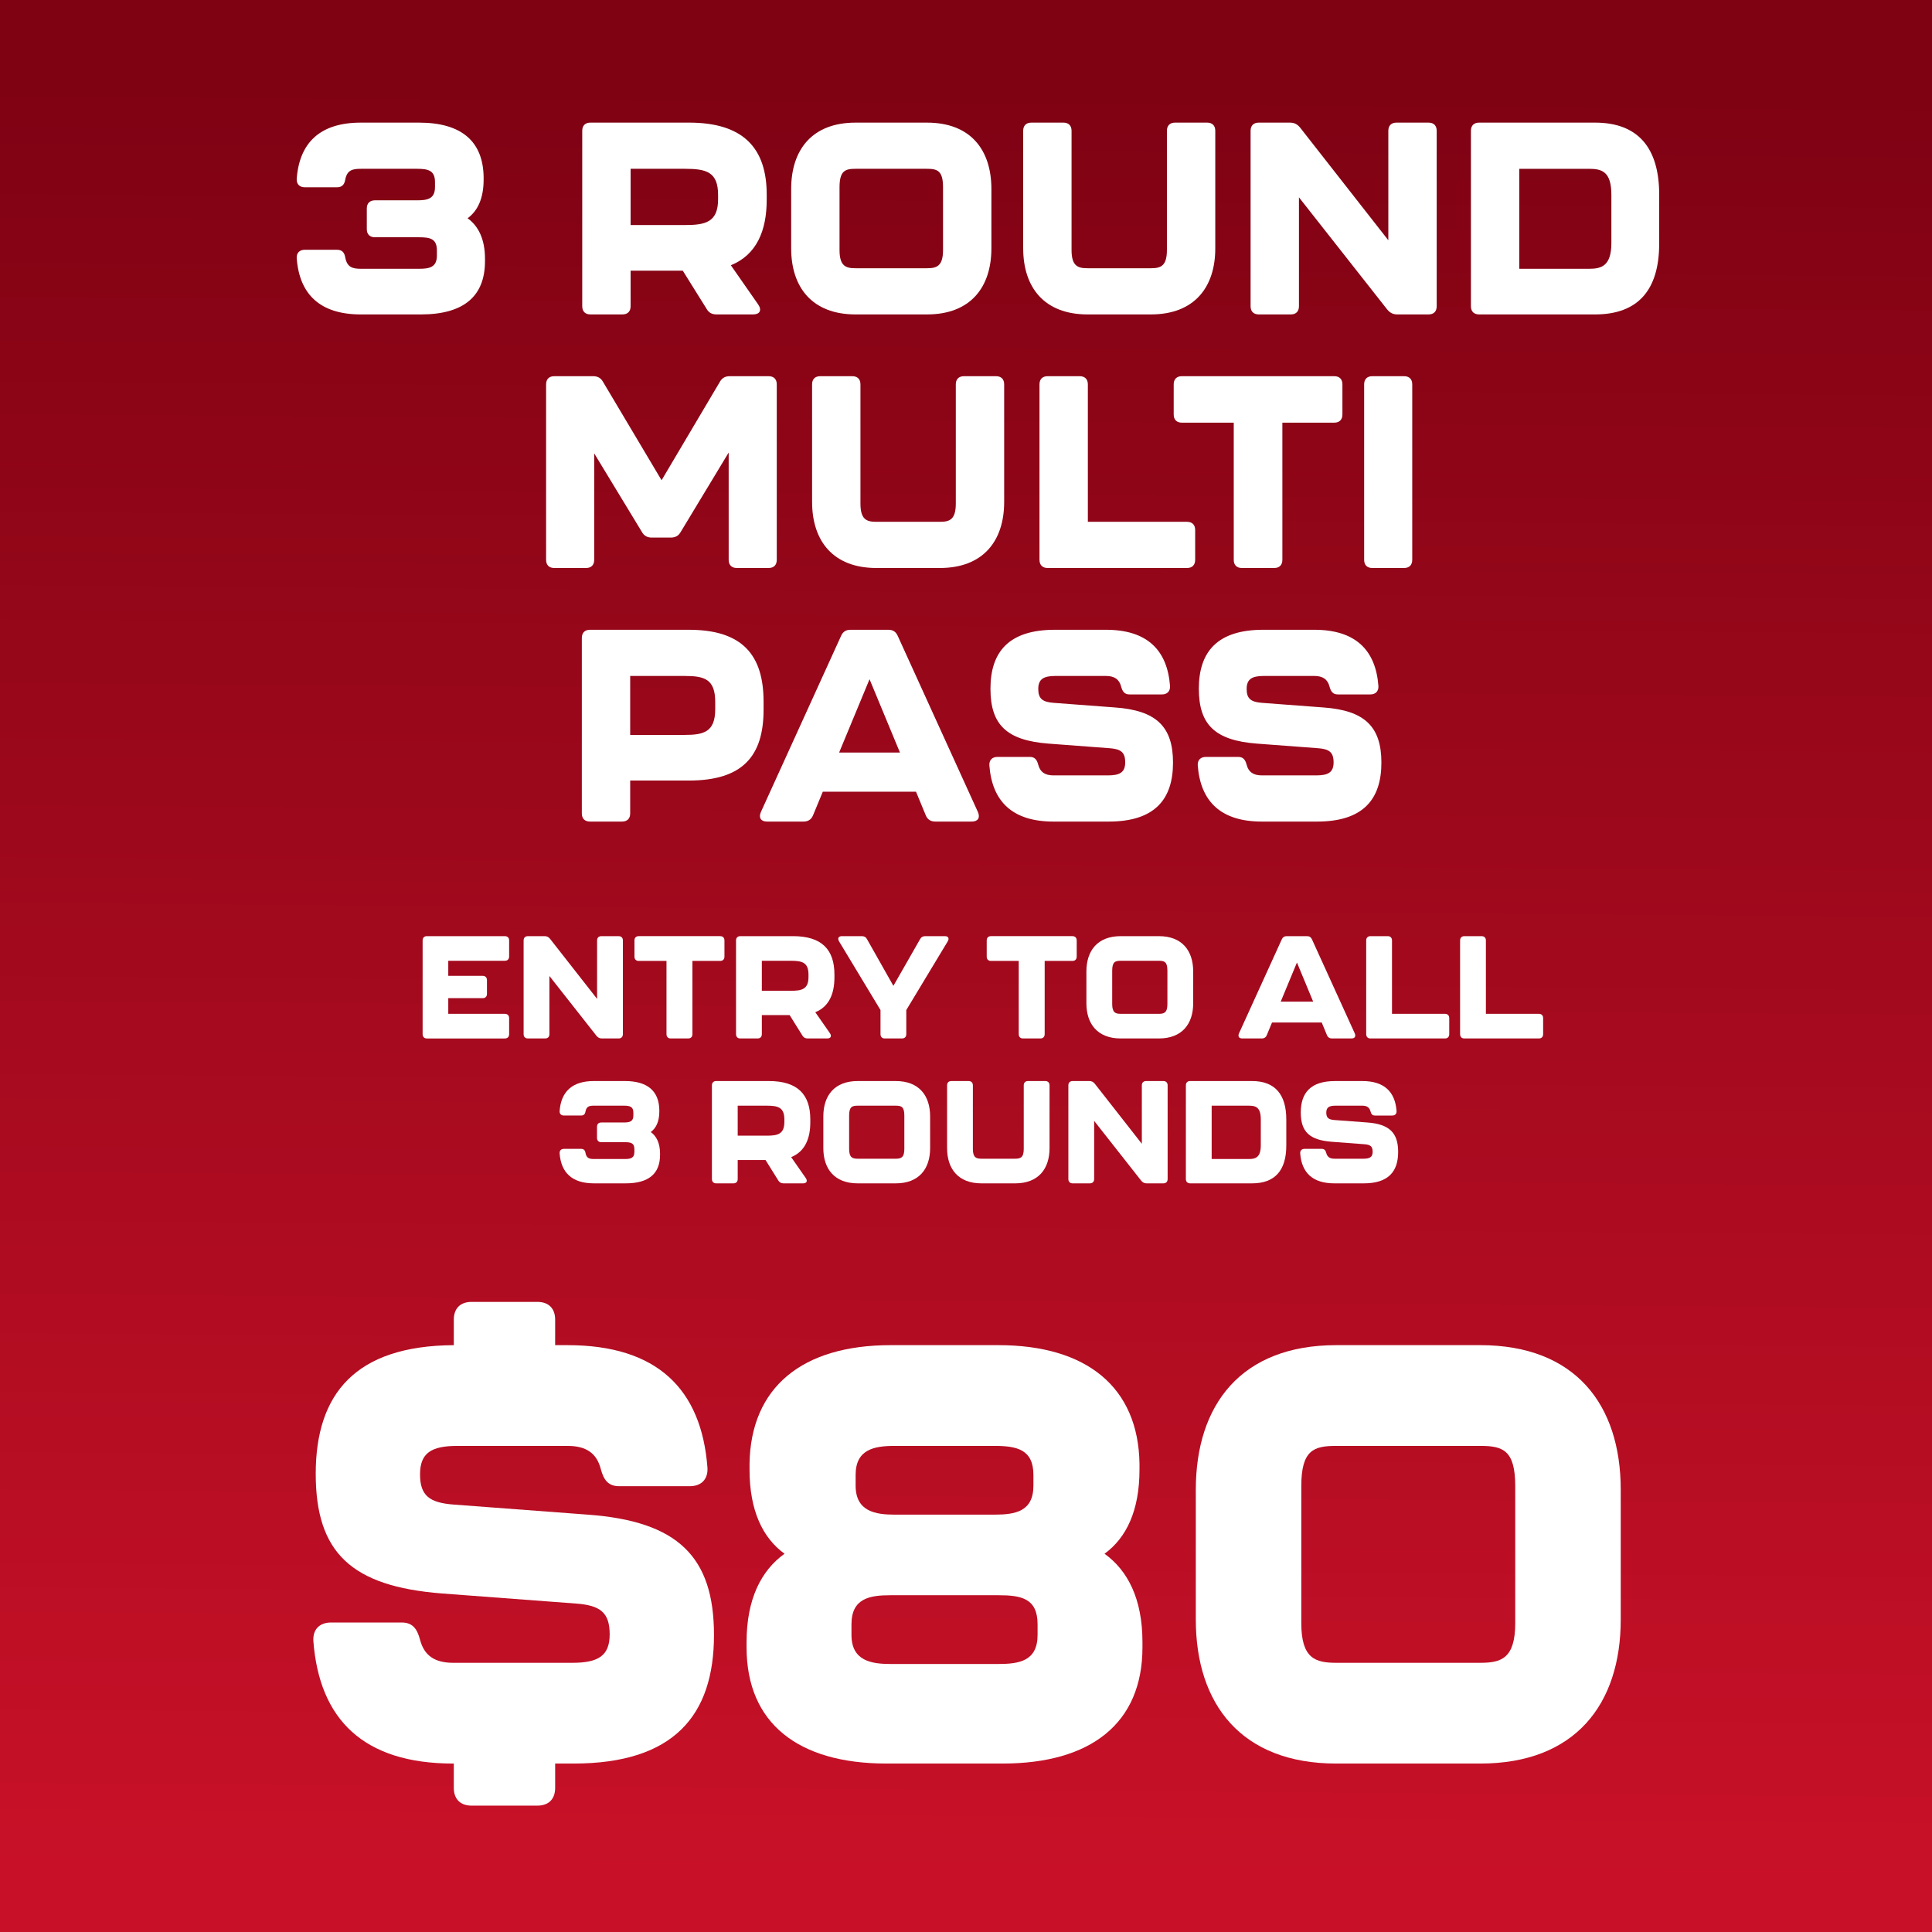 <?xml version="1.0" encoding="UTF-8"?><svg id="Layer_1" xmlns="http://www.w3.org/2000/svg" width="320" height="320" xmlns:xlink="http://www.w3.org/1999/xlink" viewBox="0 0 320 320"><defs><style>.cls-1{fill:url(#linear-gradient);}.cls-2{fill:#fff;}.cls-3{filter:url(#drop-shadow-1);}</style><linearGradient id="linear-gradient" x1="161.055" y1="15.087" x2="158.903" y2="310.627" gradientUnits="userSpaceOnUse"><stop offset="0" stop-color="#7f0213"/><stop offset="1" stop-color="#c81128"/></linearGradient><filter id="drop-shadow-1" filterUnits="userSpaceOnUse"><feOffset dx="2.551" dy="2.551"/><feGaussianBlur result="blur" stdDeviation="3.644"/><feFlood flood-color="#000" flood-opacity=".75"/><feComposite in2="blur" operator="in"/><feComposite in="SourceGraphic"/></filter></defs><rect class="cls-1" width="320" height="320"/><path class="cls-2" d="m49.143,42.764c-.045-.9.495-1.395,1.351-1.395h5.31c.854,0,1.26.45,1.395,1.35.315,1.53,1.17,1.8,2.565,1.8h9.63c1.71,0,2.97-.225,2.97-2.205v-.81c0-1.98-1.125-2.205-2.97-2.205h-7.29c-.855,0-1.35-.495-1.35-1.35v-3.42c0-.855.494-1.35,1.35-1.35h6.975c1.71,0,2.97-.225,2.97-2.205v-.81c0-1.935-1.125-2.205-2.97-2.205h-9.314c-1.396,0-2.25.225-2.565,1.71-.135.9-.54,1.35-1.395,1.35h-5.31c-.855,0-1.396-.495-1.351-1.395.45-6.03,3.915-9.314,10.62-9.314h9.63c7.154,0,10.619,3.195,10.709,9v.45c0,3.105-.99,5.175-2.654,6.39,1.755,1.26,2.88,3.42,2.88,6.705v.405c0,5.76-3.465,8.82-10.62,8.82h-9.944c-6.705,0-10.17-3.285-10.62-9.314Z"/><path class="cls-2" d="m121.052,43.934l4.545,6.524c.63.945.225,1.62-.855,1.62h-6.074c-.72,0-1.26-.27-1.62-.9l-3.96-6.345h-8.64v5.895c0,.855-.495,1.35-1.35,1.35h-5.31c-.855,0-1.351-.495-1.351-1.35v-29.069c0-.855.495-1.35,1.351-1.35h16.334c8.999,0,12.869,4.229,12.869,11.924v.855c0,5.175-1.71,9.135-5.939,10.845Zm-16.604-6.66h9c3.375,0,5.489-.45,5.489-4.275v-.72c0-3.825-1.979-4.32-5.489-4.32h-9v9.315Z"/><path class="cls-2" d="m131.043,41.144v-9.854c0-6.48,3.465-10.979,10.664-10.979h11.835c7.199,0,10.664,4.5,10.664,10.979v9.854c0,6.435-3.465,10.935-10.664,10.935h-11.835c-7.199,0-10.664-4.5-10.664-10.935Zm22.499,3.285c1.574,0,2.654-.315,2.654-3.015v-10.395c0-2.745-.944-3.06-2.654-3.06h-11.835c-1.71,0-2.654.315-2.654,3.06v10.395c0,2.7,1.079,3.015,2.654,3.015h11.835Z"/><path class="cls-2" d="m169.472,41.144v-19.484c0-.855.495-1.35,1.351-1.35h5.31c.855,0,1.35.495,1.35,1.35v19.754c0,2.7,1.08,3.015,2.655,3.015h10.484c1.575,0,2.655-.315,2.655-3.015v-19.754c0-.855.495-1.35,1.35-1.35h5.31c.855,0,1.351.495,1.351,1.35v19.484c0,6.435-3.465,10.935-10.665,10.935h-10.484c-7.2,0-10.665-4.5-10.665-10.935Z"/><path class="cls-2" d="m207.137,50.729v-29.069c0-.855.495-1.35,1.35-1.35h5.175c.72,0,1.215.27,1.665.81l14.624,18.674v-18.134c0-.855.495-1.35,1.351-1.35h5.31c.854,0,1.35.495,1.35,1.35v29.069c0,.855-.495,1.35-1.35,1.35h-5.175c-.72,0-1.215-.27-1.665-.81l-14.624-18.584v18.044c0,.855-.495,1.35-1.351,1.35h-5.31c-.854,0-1.35-.495-1.35-1.35Z"/><path class="cls-2" d="m243.631,50.729v-29.069c0-.855.495-1.35,1.351-1.35h19.214c7.154,0,10.619,4.229,10.619,11.924v8.1c0,7.65-3.465,11.745-10.619,11.745h-19.214c-.855,0-1.351-.495-1.351-1.35Zm19.574-6.209c2.025,0,3.69-.45,3.69-4.275v-7.965c0-3.825-1.53-4.32-3.69-4.32h-11.564v16.56h11.564Z"/><path class="cls-2" d="m90.452,92.729v-29.069c0-.855.495-1.35,1.351-1.35h6.435c.72,0,1.26.27,1.619.9l9.72,16.334,9.675-16.334c.36-.63.9-.9,1.62-.9h6.435c.855,0,1.35.495,1.35,1.35v29.069c0,.855-.494,1.35-1.35,1.35h-5.265c-.854,0-1.35-.495-1.35-1.35v-17.774l-7.965,13.184c-.36.63-.9.9-1.62.9h-3.149c-.721,0-1.261-.27-1.62-.9l-7.92-13.049v17.639c0,.855-.495,1.35-1.35,1.35h-5.265c-.855,0-1.351-.495-1.351-1.35Z"/><path class="cls-2" d="m134.507,83.144v-19.484c0-.855.495-1.35,1.35-1.35h5.311c.854,0,1.35.495,1.35,1.35v19.754c0,2.7,1.08,3.015,2.654,3.015h10.485c1.574,0,2.654-.315,2.654-3.015v-19.754c0-.855.495-1.35,1.351-1.35h5.31c.854,0,1.35.495,1.35,1.35v19.484c0,6.435-3.465,10.935-10.664,10.935h-10.485c-7.199,0-10.664-4.5-10.664-10.935Z"/><path class="cls-2" d="m172.172,92.729v-29.069c0-.855.495-1.35,1.35-1.35h5.31c.855,0,1.351.495,1.351,1.35v22.769h16.424c.855,0,1.35.495,1.35,1.35v4.95c0,.855-.494,1.35-1.35,1.35h-23.084c-.854,0-1.35-.495-1.35-1.35Z"/><path class="cls-2" d="m204.347,92.729v-22.724h-8.595c-.855,0-1.35-.495-1.35-1.35v-4.995c0-.855.494-1.35,1.35-1.35h25.244c.854,0,1.35.495,1.35,1.35v4.995c0,.855-.495,1.35-1.35,1.35h-8.595v22.724c0,.855-.495,1.35-1.351,1.35h-5.354c-.854,0-1.35-.495-1.35-1.35Z"/><path class="cls-2" d="m225.946,92.729v-29.069c0-.855.495-1.35,1.351-1.35h5.265c.854,0,1.35.495,1.35,1.35v29.069c0,.855-.495,1.35-1.35,1.35h-5.265c-.855,0-1.351-.495-1.351-1.35Z"/><path class="cls-2" d="m96.369,134.729v-29.069c0-.855.495-1.35,1.351-1.35h16.379c8.909,0,12.374,4.229,12.374,11.924v1.305c0,7.694-3.465,11.744-12.374,11.744h-9.72v5.445c0,.855-.495,1.35-1.35,1.35h-5.31c-.855,0-1.351-.495-1.351-1.35Zm17.01-13.004c3.149,0,5.085-.45,5.085-4.275v-1.17c0-3.825-1.801-4.32-5.085-4.32h-9v9.765h9Z"/><path class="cls-2" d="m153.338,135.044l-1.62-3.915h-15.435l-1.62,3.915c-.27.675-.81,1.035-1.574,1.035h-6.03c-1.035,0-1.439-.63-1.035-1.575l13.275-29.159c.314-.72.81-1.035,1.574-1.035h6.255c.765,0,1.26.315,1.575,1.035l13.274,29.159c.405.945,0,1.575-1.035,1.575h-6.029c-.766,0-1.306-.36-1.575-1.035Zm-4.275-10.395l-5.039-12.149-5.04,12.149h10.079Z"/><path class="cls-2" d="m163.869,126.764c-.045-.9.495-1.395,1.351-1.395h5.354c.81,0,1.17.45,1.395,1.305.315,1.215,1.125,1.755,2.521,1.755h9.044c1.98,0,2.835-.54,2.835-2.16,0-1.665-.72-2.205-2.564-2.34l-10.17-.765c-6.885-.54-9.584-3.105-9.584-9.089,0-6.12,3.06-9.765,10.664-9.765h8.46c6.795,0,10.17,3.33,10.619,9.314.045.9-.495,1.395-1.35,1.395h-5.354c-.811,0-1.17-.45-1.396-1.305-.314-1.215-1.125-1.755-2.52-1.755h-8.37c-1.979,0-2.835.54-2.835,2.16s.721,2.16,2.565,2.295l10.17.765c6.839.495,9.584,3.195,9.584,9.135,0,6.12-3.06,9.765-10.664,9.765h-9.135c-6.795,0-10.17-3.33-10.62-9.314Z"/><path class="cls-2" d="m198.384,126.764c-.045-.9.495-1.395,1.351-1.395h5.354c.81,0,1.17.45,1.395,1.305.315,1.215,1.125,1.755,2.521,1.755h9.044c1.98,0,2.835-.54,2.835-2.16,0-1.665-.72-2.205-2.564-2.34l-10.17-.765c-6.885-.54-9.584-3.105-9.584-9.089,0-6.12,3.06-9.765,10.664-9.765h8.46c6.795,0,10.17,3.33,10.619,9.314.045.9-.495,1.395-1.35,1.395h-5.354c-.811,0-1.17-.45-1.396-1.305-.314-1.215-1.125-1.755-2.52-1.755h-8.37c-1.979,0-2.835.54-2.835,2.16s.721,2.16,2.565,2.295l10.17.765c6.839.495,9.584,3.195,9.584,9.135,0,6.12-3.06,9.765-10.664,9.765h-9.135c-6.795,0-10.17-3.33-10.62-9.314Z"/><path class="cls-2" d="m69.999,171.28v-15.505c0-.456.264-.72.72-.72h12.889c.456,0,.721.264.721.72v2.64c0,.457-.265.721-.721.721h-9.36v2.496h5.688c.456,0,.72.264.72.72v2.257c0,.455-.264.72-.72.72h-5.688v2.592h9.36c.456,0,.721.265.721.72v2.641c0,.456-.265.721-.721.721h-12.889c-.456,0-.72-.265-.72-.721Z"/><path class="cls-2" d="m86.727,171.28v-15.505c0-.456.264-.72.72-.72h2.76c.385,0,.648.144.889.432l7.801,9.961v-9.673c0-.456.264-.72.72-.72h2.832c.456,0,.721.264.721.72v15.505c0,.456-.265.721-.721.721h-2.76c-.384,0-.648-.145-.889-.433l-7.8-9.913v9.625c0,.456-.265.721-.721.721h-2.832c-.456,0-.72-.265-.72-.721Z"/><path class="cls-2" d="m110.391,171.28v-12.121h-4.585c-.456,0-.72-.264-.72-.72v-2.665c0-.456.264-.72.72-.72h13.466c.456,0,.72.264.72.72v2.665c0,.456-.264.72-.72.72h-4.585v12.121c0,.456-.264.721-.72.721h-2.856c-.456,0-.72-.265-.72-.721Z"/><path class="cls-2" d="m135.039,167.656l2.425,3.479c.336.505.12.865-.456.865h-3.24c-.384,0-.672-.145-.864-.48l-2.112-3.385h-4.608v3.145c0,.456-.264.721-.72.721h-2.832c-.456,0-.721-.265-.721-.721v-15.505c0-.456.265-.72.721-.72h8.712c4.801,0,6.865,2.256,6.865,6.36v.457c0,2.76-.912,4.872-3.169,5.784Zm-8.856-3.552h4.801c1.8,0,2.928-.24,2.928-2.281v-.384c0-2.04-1.056-2.304-2.928-2.304h-4.801v4.969Z"/><path class="cls-2" d="m145.839,171.28v-3.984l-6.865-11.377c-.288-.504-.096-.864.48-.864h3.288c.384,0,.672.144.864.504l4.368,7.729,4.417-7.729c.191-.36.479-.504.863-.504h3.24c.576,0,.769.36.48.864l-6.864,11.377v3.984c0,.456-.265.721-.721.721h-2.832c-.456,0-.72-.265-.72-.721Z"/><path class="cls-2" d="m168.734,171.28v-12.121h-4.584c-.456,0-.72-.264-.72-.72v-2.665c0-.456.264-.72.72-.72h13.465c.456,0,.721.264.721.72v2.665c0,.456-.265.72-.721.72h-4.584v12.121c0,.456-.265.721-.721.721h-2.855c-.456,0-.721-.265-.721-.721Z"/><path class="cls-2" d="m179.942,166.168v-5.257c0-3.456,1.848-5.856,5.688-5.856h6.312c3.84,0,5.688,2.4,5.688,5.856v5.257c0,3.433-1.849,5.833-5.688,5.833h-6.312c-3.841,0-5.688-2.4-5.688-5.833Zm12.001,1.752c.84,0,1.416-.168,1.416-1.608v-5.544c0-1.464-.504-1.632-1.416-1.632h-6.312c-.912,0-1.416.168-1.416,1.632v5.544c0,1.44.575,1.608,1.416,1.608h6.312Z"/><path class="cls-2" d="m219.783,171.448l-.864-2.088h-8.232l-.864,2.088c-.144.36-.432.553-.84.553h-3.217c-.552,0-.768-.336-.552-.84l7.081-15.554c.168-.384.432-.552.84-.552h3.336c.408,0,.672.168.84.552l7.081,15.554c.216.504,0,.84-.552.84h-3.217c-.408,0-.696-.192-.84-.553Zm-2.28-5.545l-2.688-6.48-2.688,6.48h5.377Z"/><path class="cls-2" d="m226.286,171.28v-15.505c0-.456.264-.72.72-.72h2.832c.456,0,.721.264.721.72v12.145h8.761c.456,0,.72.265.72.72v2.641c0,.456-.264.721-.72.721h-12.313c-.456,0-.72-.265-.72-.721Z"/><path class="cls-2" d="m241.838,171.28v-15.505c0-.456.264-.72.72-.72h2.832c.456,0,.721.264.721.72v12.145h8.761c.456,0,.72.265.72.72v2.641c0,.456-.264.721-.72.721h-12.313c-.456,0-.72-.265-.72-.721Z"/><path class="cls-2" d="m92.69,191.032c-.024-.48.264-.744.72-.744h2.833c.455,0,.672.24.743.721.168.815.624.959,1.368.959h5.137c.912,0,1.584-.119,1.584-1.176v-.432c0-1.057-.6-1.176-1.584-1.176h-3.889c-.456,0-.72-.265-.72-.721v-1.824c0-.456.264-.721.72-.721h3.721c.912,0,1.584-.119,1.584-1.176v-.432c0-1.032-.6-1.176-1.584-1.176h-4.969c-.744,0-1.2.119-1.368.912-.071.479-.288.72-.743.72h-2.833c-.456,0-.744-.265-.72-.744.24-3.216,2.088-4.968,5.664-4.968h5.137c3.816,0,5.665,1.703,5.713,4.8v.239c0,1.656-.528,2.761-1.416,3.409.936.672,1.536,1.824,1.536,3.576v.216c0,3.072-1.849,4.705-5.665,4.705h-5.305c-3.576,0-5.424-1.752-5.664-4.969Z"/><path class="cls-2" d="m131.043,191.656l2.425,3.479c.336.505.12.865-.456.865h-3.24c-.384,0-.672-.145-.864-.48l-2.112-3.385h-4.608v3.145c0,.456-.264.721-.72.721h-2.832c-.456,0-.721-.265-.721-.721v-15.506c0-.455.265-.719.721-.719h8.712c4.801,0,6.865,2.256,6.865,6.359v.457c0,2.76-.912,4.872-3.169,5.784Zm-8.856-3.552h4.801c1.8,0,2.928-.24,2.928-2.281v-.384c0-2.04-1.056-2.304-2.928-2.304h-4.801v4.969Z"/><path class="cls-2" d="m136.37,190.168v-5.257c0-3.456,1.849-5.855,5.688-5.855h6.312c3.841,0,5.688,2.399,5.688,5.855v5.257c0,3.433-1.848,5.833-5.688,5.833h-6.312c-3.84,0-5.688-2.4-5.688-5.833Zm12.001,1.752c.84,0,1.416-.168,1.416-1.608v-5.544c0-1.464-.504-1.632-1.416-1.632h-6.312c-.912,0-1.416.168-1.416,1.632v5.544c0,1.44.576,1.608,1.416,1.608h6.312Z"/><path class="cls-2" d="m156.866,190.168v-10.394c0-.455.264-.719.72-.719h2.833c.456,0,.72.264.72.719v10.537c0,1.44.576,1.608,1.416,1.608h5.593c.84,0,1.416-.168,1.416-1.608v-10.537c0-.455.264-.719.72-.719h2.832c.456,0,.721.264.721.719v10.394c0,3.433-1.849,5.833-5.688,5.833h-5.593c-3.841,0-5.688-2.4-5.688-5.833Z"/><path class="cls-2" d="m176.954,195.28v-15.506c0-.455.264-.719.72-.719h2.76c.385,0,.648.144.889.432l7.801,9.961v-9.674c0-.455.264-.719.72-.719h2.832c.456,0,.721.264.721.719v15.506c0,.456-.265.721-.721.721h-2.76c-.384,0-.648-.145-.889-.433l-7.8-9.913v9.625c0,.456-.265.721-.721.721h-2.832c-.456,0-.72-.265-.72-.721Z"/><path class="cls-2" d="m196.418,195.28v-15.506c0-.455.264-.719.72-.719h10.249c3.816,0,5.664,2.256,5.664,6.359v4.32c0,4.081-1.848,6.266-5.664,6.266h-10.249c-.456,0-.72-.265-.72-.721Zm10.44-3.312c1.08,0,1.969-.24,1.969-2.279v-4.249c0-2.04-.816-2.304-1.969-2.304h-6.168v8.832h6.168Z"/><path class="cls-2" d="m215.354,191.032c-.024-.48.264-.744.72-.744h2.856c.432,0,.624.24.744.695.168.648.6.937,1.344.937h4.824c1.057,0,1.513-.288,1.513-1.151,0-.889-.384-1.177-1.368-1.248l-5.425-.408c-3.672-.289-5.112-1.656-5.112-4.849,0-3.265,1.632-5.208,5.688-5.208h4.513c3.624,0,5.425,1.775,5.664,4.968.024.479-.264.744-.72.744h-2.856c-.432,0-.624-.24-.744-.696-.168-.648-.6-.936-1.344-.936h-4.465c-1.056,0-1.512.287-1.512,1.152s.384,1.151,1.368,1.224l5.425.407c3.647.265,5.112,1.705,5.112,4.873,0,3.264-1.633,5.209-5.688,5.209h-4.873c-3.624,0-5.424-1.777-5.664-4.969Z"/><g class="cls-3"><path class="cls-2" d="m115.707,268.248c0,13.35-6.675,21.301-23.264,21.301h-3.043v4.024c0,1.865-1.08,2.945-2.945,2.945h-10.896c-1.865,0-2.945-1.08-2.945-2.945v-4.024h-.098c-14.822,0-22.184-7.264-23.166-20.319-.098-1.963,1.08-3.043,2.945-3.043h11.681c1.767,0,2.552.981,3.043,2.847.687,2.65,2.454,3.828,5.497,3.828h19.73c4.319,0,6.184-1.178,6.184-4.711,0-3.632-1.57-4.811-5.595-5.104l-22.184-1.669c-15.019-1.178-20.908-6.773-20.908-19.828,0-13.252,6.577-21.203,22.871-21.301v-4.221c0-1.865,1.08-2.945,2.945-2.945h10.896c1.865,0,2.945,1.08,2.945,2.945v4.221h2.062c14.822,0,22.184,7.264,23.166,20.319.098,1.963-1.08,3.043-2.945,3.043h-11.681c-1.767,0-2.552-.981-3.043-2.847-.688-2.65-2.454-3.828-5.497-3.828h-18.258c-4.319,0-6.184,1.178-6.184,4.711s1.571,4.712,5.595,5.007l22.184,1.668c14.92,1.08,20.908,6.97,20.908,19.927Z"/><path class="cls-2" d="m121.106,270.309v-.884c0-7.165,2.454-11.877,6.282-14.626-3.632-2.649-5.792-7.165-5.792-13.938v-.981c.196-12.662,8.736-19.632,23.362-19.632h17.866c14.625,0,23.165,6.97,23.361,19.632v.981c0,6.773-2.159,11.289-5.791,13.938,3.828,2.749,6.282,7.461,6.282,14.626v.884c0,12.564-8.54,19.239-23.166,19.239h-19.239c-14.626,0-23.166-6.675-23.166-19.239Zm41.719,2.748c3.436,0,6.479-.49,6.479-4.81v-1.767c0-4.319-2.749-4.81-6.479-4.81h-17.866c-3.436,0-6.479.49-6.479,4.81v1.767c0,4.319,3.337,4.81,6.479,4.81h17.866Zm-.688-24.736c3.436,0,6.479-.49,6.479-4.81v-1.767c0-4.221-2.749-4.81-6.479-4.81h-16.491c-3.436,0-6.479.589-6.479,4.81v1.767c0,4.319,3.337,4.81,6.479,4.81h16.491Z"/><path class="cls-2" d="m195.512,265.696v-21.497c0-14.135,7.559-23.951,23.264-23.951h23.854c15.705,0,23.264,9.816,23.264,23.951v21.497c0,14.036-7.559,23.853-23.264,23.853h-23.854c-15.705,0-23.264-9.816-23.264-23.853Zm47.117,7.165c3.436,0,5.791-.687,5.791-6.576v-22.675c0-5.988-2.062-6.675-5.791-6.675h-23.854c-3.729,0-5.791.687-5.791,6.675v22.675c0,5.89,2.355,6.576,5.791,6.576h23.854Z"/></g></svg>
